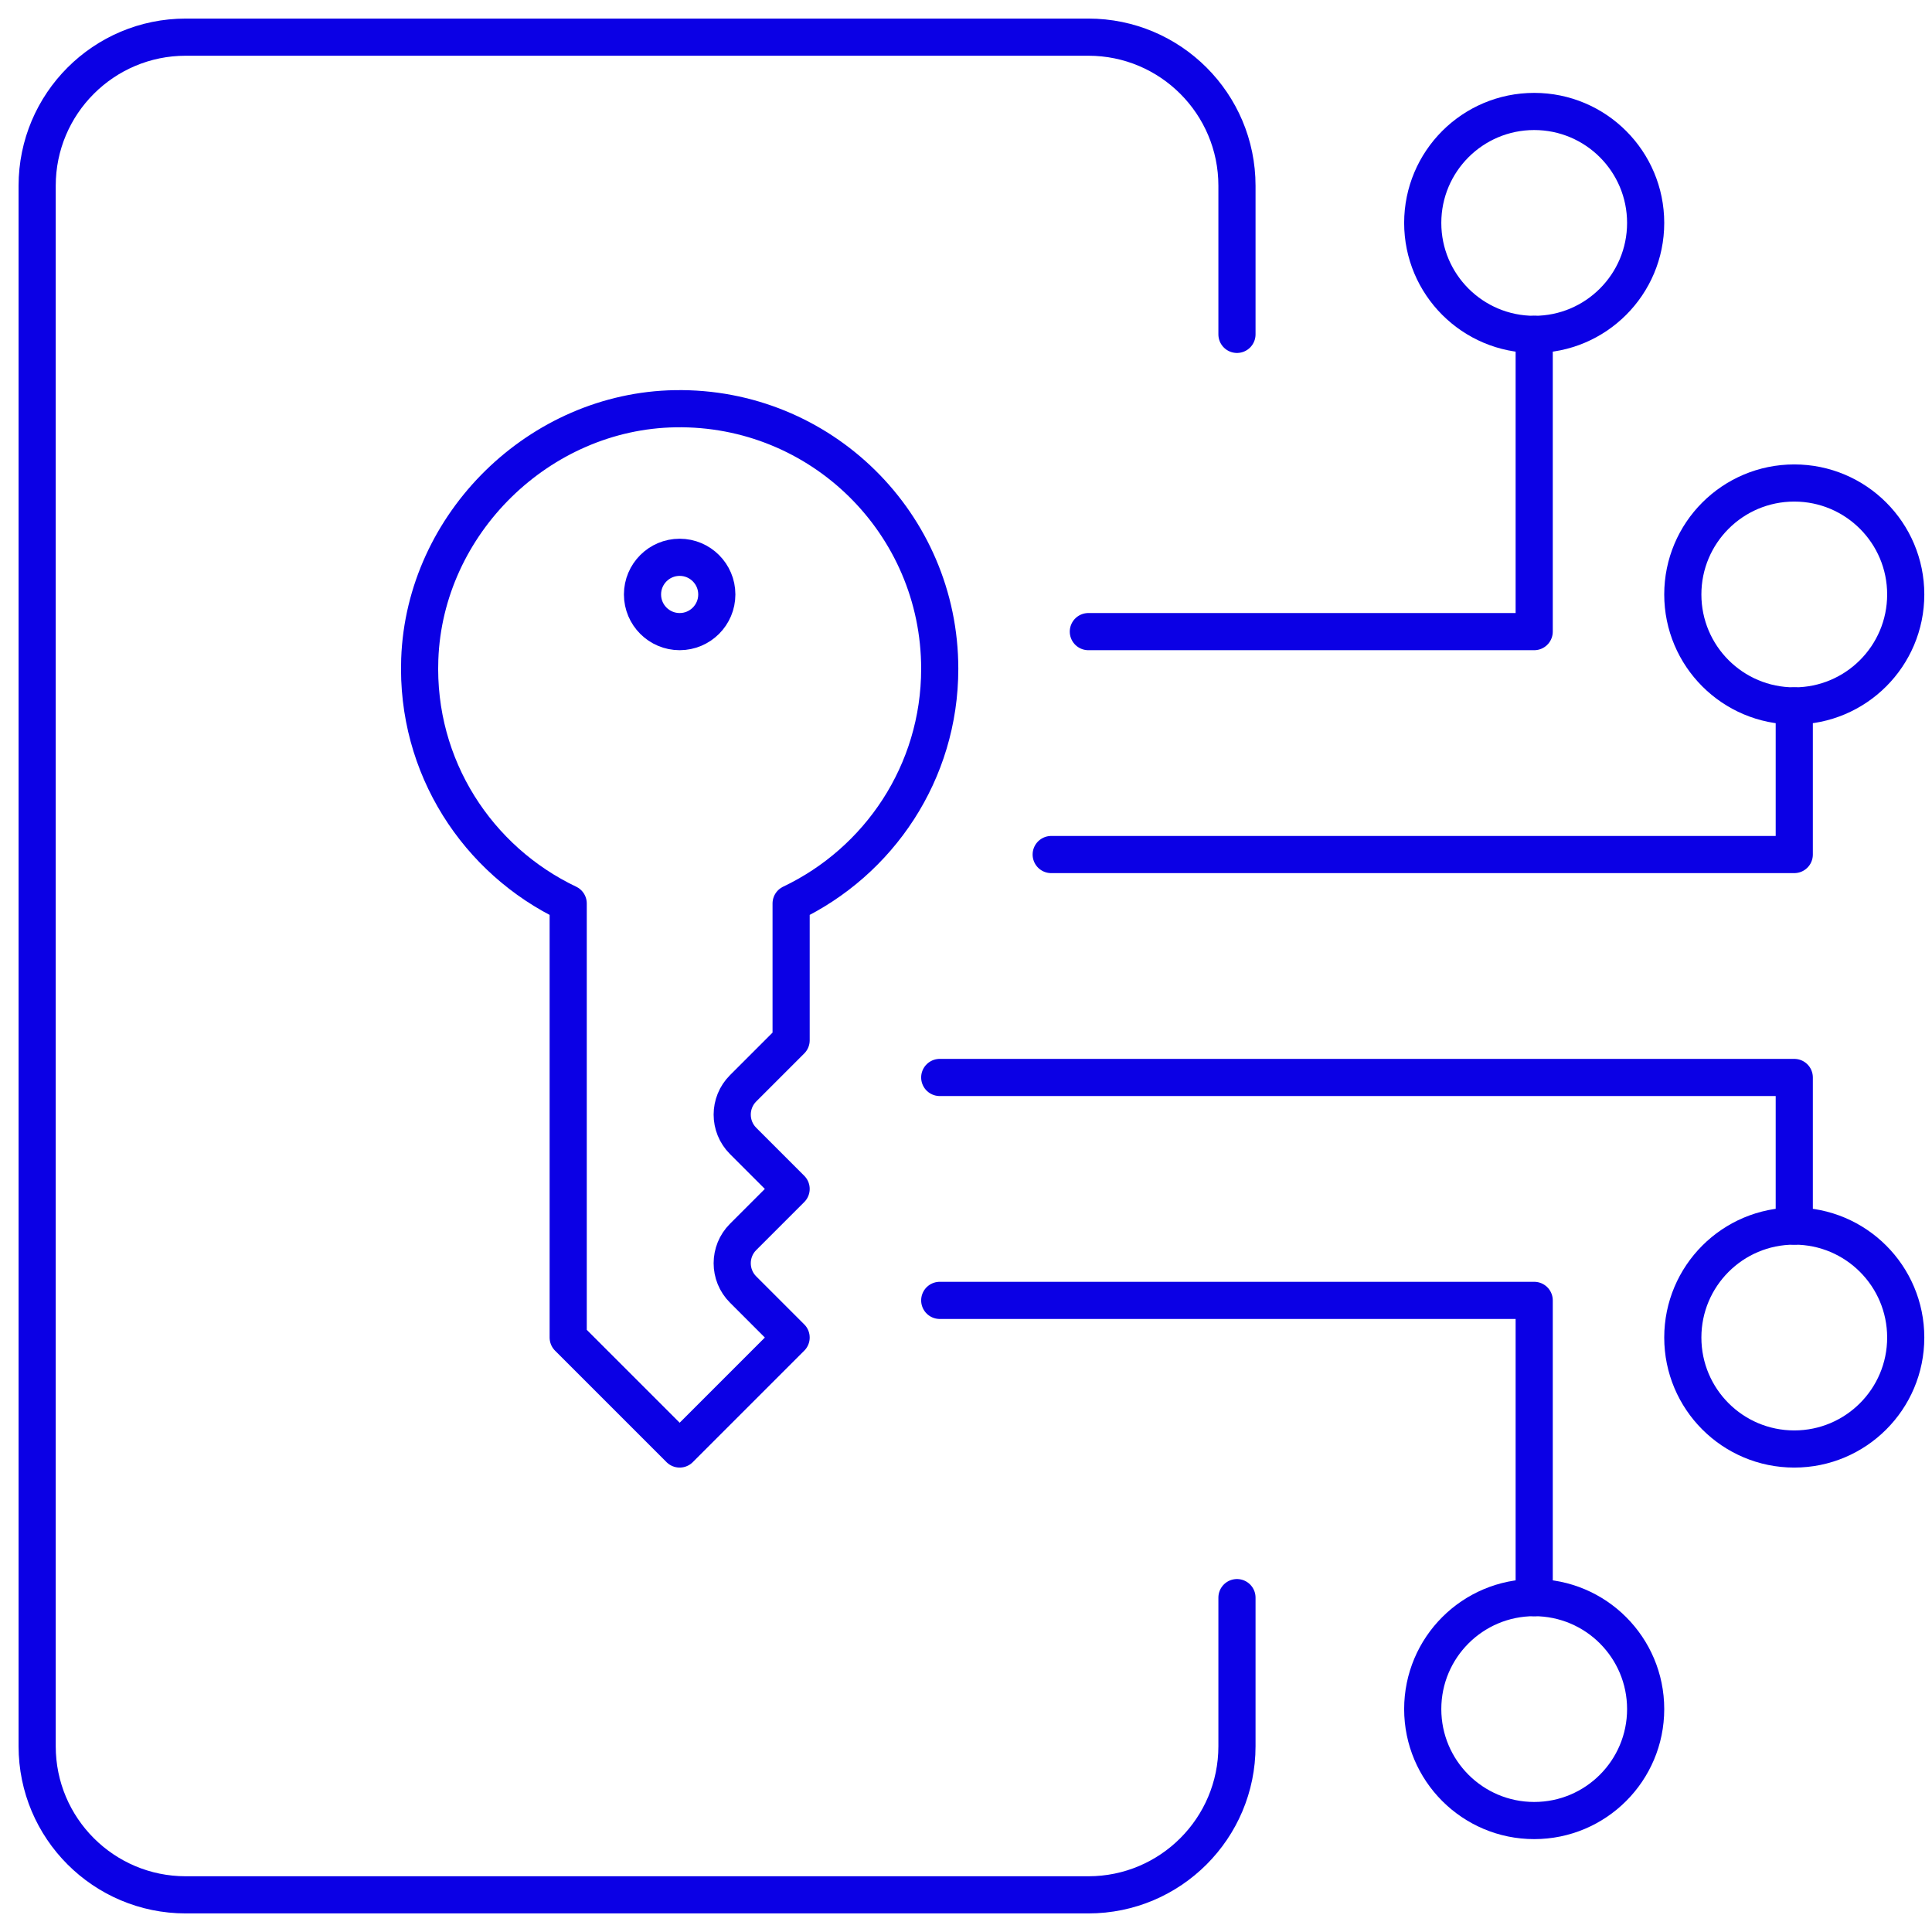<svg xmlns="http://www.w3.org/2000/svg" xmlns:xlink="http://www.w3.org/1999/xlink" width="52px" height="52px" viewBox="0 0 52 52"><title>FC034698-6C76-4E85-AA80-75748C7A2DC7</title><g id="Page-1" stroke="none" stroke-width="1" fill="none" fill-rule="evenodd" stroke-linecap="round" stroke-linejoin="round"><g id="Universe-Landing-1-Copy-7" transform="translate(-763, -5038)" stroke="#0B00E5"><g id="Group-2" transform="translate(231, 4750)"><g id="Scalable" transform="translate(533, 289)"><path d="M32.293,42 L32.293,46 C32.293,48.209 30.502,50 28.293,50 L4,50 C1.791,50 0,48.209 0,46 L0,4 C0,1.791 1.791,0 4,0 L28.293,0 C30.502,0 32.293,1.791 32.293,4 L32.293,8" id="Stroke-1"></path><path d="M24.293,17 C24.293,13.094 21.095,9.936 17.174,10.001 C13.52,10.061 10.429,13.09 10.298,16.742 C10.193,19.642 11.858,22.159 14.293,23.317 L14.293,35 L17.293,38 L20.293,35 L19,33.707 C18.61,33.317 18.61,32.683 19,32.293 L20.293,31 L19,29.707 C18.61,29.317 18.61,28.683 19,28.293 L20.293,27 L20.293,23.317 C22.656,22.193 24.293,19.791 24.293,17 Z" id="Stroke-3"></path><path d="M18.293,15 C18.293,15.552 17.845,16 17.293,16 C16.741,16 16.293,15.552 16.293,15 C16.293,14.448 16.741,14 17.293,14 C17.845,14 18.293,14.448 18.293,15 Z" id="Stroke-5"></path><polyline id="Stroke-7" points="47.293 32 47.293 28 24.293 28"></polyline><polyline id="Stroke-9" points="47.293 18 47.293 22 27.293 22"></polyline><polyline id="Stroke-11" points="24.293 34 40.293 34 40.293 42"></polyline><polyline id="Stroke-13" points="28.293 16 40.293 16 40.293 8"></polyline><path d="M40.293,8 C38.636,8 37.293,6.657 37.293,5 C37.293,3.343 38.636,2 40.293,2 C41.95,2 43.293,3.343 43.293,5 C43.293,6.657 41.95,8 40.293,8 Z" id="Stroke-15"></path><path d="M47.293,18 C45.636,18 44.293,16.657 44.293,15 C44.293,13.343 45.636,12 47.293,12 C48.95,12 50.293,13.343 50.293,15 C50.293,16.657 48.95,18 47.293,18 Z" id="Stroke-17"></path><path d="M47.293,38 C45.636,38 44.293,36.657 44.293,35 C44.293,33.343 45.636,32 47.293,32 C48.95,32 50.293,33.343 50.293,35 C50.293,36.657 48.95,38 47.293,38 Z" id="Stroke-19"></path><path d="M40.293,48 C38.636,48 37.293,46.657 37.293,45 C37.293,43.343 38.636,42 40.293,42 C41.95,42 43.293,43.343 43.293,45 C43.293,46.657 41.95,48 40.293,48 Z" id="Stroke-21"></path></g></g></g></g></svg>